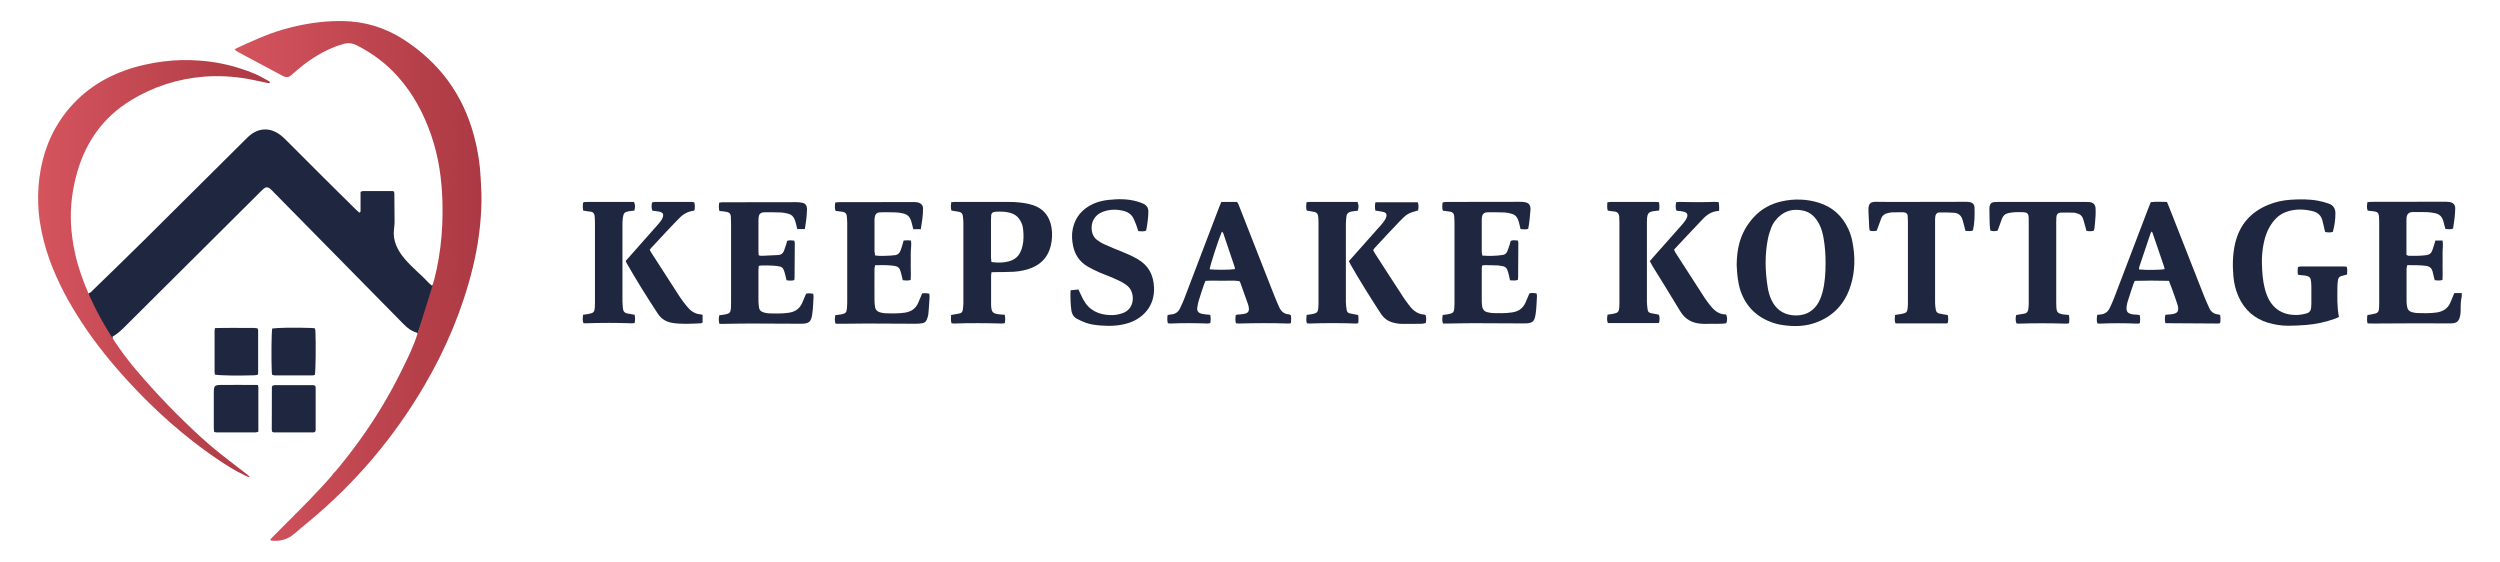 <?xml version="1.0" encoding="utf-8"?>
<!-- Generator: Adobe Illustrator 26.0.3, SVG Export Plug-In . SVG Version: 6.00 Build 0)  -->
<svg version="1.1" id="Layer_1" xmlns="http://www.w3.org/2000/svg" xmlns:xlink="http://www.w3.org/1999/xlink" x="0px" y="0px"
	 viewBox="0 0 2255.6 506.8" style="enable-background:new 0 0 2255.6 506.8;" xml:space="preserve">
<style type="text/css">
	.st0{fill:#1F2740;}
	.st1{fill:url(#SVGID_1_);}
	.st2{fill:url(#SVGID_00000068656519201487602070000003033483538106616974_);}
</style>
<g>
	<path class="st0" d="M2221.1,267.4c-0.3,1.7-0.7,3.4-0.8,5.1c-0.2,2.7-0.2,5.4-0.2,8.1c0,0.6,0,1.3-0.1,1.9c-1,8-3.3,9.3-10,9.3
		c-9.4,0-18.9-0.1-28.3-0.1c-13.6,0-27.2,0.1-40.8,0.2c-1.6,0-3.1-0.1-4.8-0.1c-0.7-2.6-0.5-5-0.1-7.6c1.3-0.2,2.5-0.3,3.7-0.6
		c1.3-0.2,2.5-0.5,3.7-0.8c1.7-0.5,2.7-1.7,2.9-3.4c0.2-1.7,0.3-3.5,0.3-5.3c0-24.9,0-49.9,0-74.8c0-1.4-0.1-2.9-0.2-4.3
		c-0.3-2.6-1.2-3.7-3.8-4.2c-1.4-0.3-2.9-0.3-4.3-0.5c-0.6-0.1-1.2-0.2-2.1-0.3c-1-2.5-0.7-4.9-0.2-7.6c1.2-0.1,2.3-0.3,3.4-0.3
		c21.7,0,43.5-0.1,65.2-0.1c1.9,0,3.9,0,5.7,0.3c3.4,0.7,5,2.5,4.9,6.1c-0.1,5.9-1,11.8-1.9,17.7c-2.2,1.2-4.4,0.6-6.9,0.5
		c-0.3-1.1-0.6-2.1-0.9-3.1c-0.4-1.4-0.7-2.8-1.1-4.2c-1.1-3.9-3.6-6.3-7.7-7c-2.2-0.4-4.4-0.8-6.6-0.9c-4.2-0.2-8.3,0-12.5-0.1
		c-3.6-0.1-6.4,1.2-6.4,6.5c0,8,0,16,0,24c0,2.7,0,5.4,0,8.2c0.8,0.3,1.4,0.7,2,0.8c5.3,0.1,10.5,0.1,15.8-0.6
		c2.7-0.3,4.5-1.6,5.4-4c0.7-1.8,1.2-3.6,1.8-5.4c0.4-1.2,0.7-2.4,1.1-3.8c2.2,0,4.2,0,6.5,0c0.7,4.1-0.1,8.1,0,12
		c0.1,3.8,0,7.7,0,11.5c0,4,0.2,7.9-0.1,12.1c-2.4,0.7-4.6,0.5-7,0.2c-0.2-0.9-0.5-1.8-0.7-2.7c-0.4-1.7-0.8-3.4-1.2-5.1
		c-0.8-2.9-2.5-4.6-5.6-5.1c-5.7-0.8-11.4-0.6-17.3-0.7c-0.2,1.2-0.6,2.1-0.6,3c0,10.1,0,20.1,0,30.2c0,1.6,0.3,3.2,0.6,4.7
		c0.3,2.3,1.8,3.7,3.9,4.4c1.5,0.5,3.1,0.8,4.7,0.9c6.1,0.2,12.1,0.4,18.2-0.5c5.7-0.9,9.8-3.6,12.1-8.9c1.2-2.8,2.4-5.6,3.6-8.6
		c2.3,0,4.5,0,6.7,0C2221.1,265.4,2221.1,266.4,2221.1,267.4z"/>
	<path class="st0" d="M390.7,256.4c-0.1,0.4-0.3,0.7-0.4,1.1c-0.5,0-0.7,0.1-0.8,0.1c-0.8-0.7-1.7-1.4-2.5-2.2
		c-12.9-14.1-34.3-27.1-31.5-49c0.2-1.9,0.5-3.8,0.5-5.7c0-8.8-0.1-17.6-0.2-26.4c0-0.6-0.4-1.1-0.5-1.6c-0.5-0.1-0.8-0.3-1.1-0.3
		c-9,0-17.9,0-26.9,0c-0.6,0-1.1,0.4-2,0.7c0,1.7,0,3.3,0,4.8c0,4,0,8,0,12c0,0.7,0.1,1.6-1.2,1.9c-1-1-2.2-2-3.4-3.1
		c-9.7-9.6-19.3-19.1-29-28.7c-11.2-11.2-22.4-22.4-33.6-33.6c-1.5-1.5-3-2.9-4.6-4.2c-9.6-7.5-20.2-7.2-29.2,0.9
		c-0.8,0.8-1.6,1.6-2.4,2.3c-30.6,30.4-61.2,60.9-91.9,91.3c-15.2,15.1-30.7,30-46,44.9c-1.1,1.1-2,2.5-3.9,2.9
		c-0.3-0.6-1.3,6.5-1,9.8c2.8,4,21,31.4,22.4,31.4c0.2,0,0.1-1.2,0.1-2c4.3-2.4,7.9-5.8,11.4-9.3c40.8-40.6,81.6-81.2,122.4-121.8
		c0.9-0.9,1.8-1.8,2.8-2.6c1.8-1.3,3.5-1.4,5.3,0.1c1.5,1.2,2.8,2.6,4.1,4c38.8,39.4,77.7,78.8,116.5,118.3
		c3.4,3.5,7.1,6.4,11.9,7.7c0.3,0.1,0.4,0.4,0.8,0.9C376.3,302.6,391.9,260.7,390.7,256.4z"/>
	<path class="st0" d="M1566.9,238.9c0.1-6.7,0.7-13.6,2.6-20.2c2.4-8.4,6.6-15.9,12.5-22.4c7-7.8,15.8-12.5,25.8-14.7
		c11.1-2.4,22.2-2.1,33.2,1.3c12.5,3.9,21.3,12,26.7,23.8c1.7,3.8,3,7.8,3.7,11.9c2.5,13.1,2.4,26.1-1.6,38.9
		c-5,16.2-15.4,27.8-31.6,33.6c-8.2,3-16.9,3.6-25.6,2.7c-4.3-0.4-8.6-1.1-12.7-2.5c-14.6-4.9-24.6-14.5-29.6-29.1
		C1567.9,254.7,1567.2,246.9,1566.9,238.9z M1647.1,237.2c0-7.5-0.5-15-1.8-22.4c-0.8-4.4-1.9-8.8-4-12.7c-3.1-5.9-7.4-10.5-14.1-12
		c-8.3-1.9-15.9-0.5-22.3,5.5c-2.8,2.7-5.2,5.7-6.6,9.3c-1.2,3.3-2.4,6.6-3.1,10c-3,14.7-2.7,29.5-0.3,44.3c0.6,3.8,1.6,7.5,3.2,11
		c3.7,8.2,10,13.2,19,14.2c10,1.2,19.1-2.6,24.2-12.6c1.3-2.5,2.3-5.3,3-8C1646.6,255.1,1647.1,246.2,1647.1,237.2z"/>
	<path class="st0" d="M2073.4,247.9c-0.6-2.3-0.4-4.5-0.1-7c0.9-0.2,1.8-0.5,2.7-0.5c13,0,25.9,0,38.9,0c0.8,0,1.5,0.2,2.4,0.3
		c0.8,2.4,0.4,4.6,0.3,7c-1.6,0.4-3.1,0.9-4.6,1.2c-2.2,0.4-3.4,1.8-3.6,3.9c-0.2,1.9-0.5,3.8-0.5,5.7c0,9.1-0.5,18.2,1.4,27.4
		c-1.2,0.6-2.1,1.1-3.1,1.5c-8.6,3.1-17.5,5.1-26.6,5.8c-5.4,0.4-10.9,0.7-16.3,0.7c-6.1,0-12.1-1-18-2.7
		c-12.5-3.8-21.4-11.8-26.7-23.8c-2.5-5.6-3.9-11.5-4.5-17.6c-0.9-10.2-0.8-20.4,1.6-30.5c4-16.6,14-28,29.8-34.5
		c6.6-2.7,13.5-4.2,20.5-4.6c8.1-0.5,16.3-0.6,24.4,0.9c3.3,0.6,6.5,1.5,9.7,2.6c4.1,1.4,6.1,4.6,6,8.9c0,5.6-0.8,11.1-2.3,16.6
		c-2.3,0.8-4.5,0.5-6.9,0.2c-0.2-0.9-0.5-1.8-0.7-2.7c-0.7-2.8-1.2-5.6-2-8.4c-1.1-3.6-3.5-6-7.1-7.3c-0.2-0.1-0.3-0.1-0.4-0.2
		c-8.4-2.2-16.7-2.6-25,0.4c-5.3,1.9-9.4,5.4-12.6,9.9c-3.9,5.4-6.3,11.5-7.6,17.9c-1.3,6.3-1.9,12.6-1.7,19.1
		c0.2,7.5,0.7,15,2.6,22.3c0.5,2,1.1,4,1.9,5.9c4.6,12,14.3,18.7,28.7,17.8c2.4-0.2,4.7-0.7,7-1.3c2.6-0.7,4-2.5,4.2-5.2
		c0.1-1.1,0.2-2.2,0.2-3.4c0-5.3,0-10.6,0-15.8c0-1.3-0.1-2.6-0.2-3.8c-0.4-4.2-1.3-5.2-5.4-6
		C2077.6,248.5,2075.6,248.2,2073.4,247.9z"/>
	<path class="st0" d="M894.6,245.6c-0.2,1.3-0.4,2.4-0.4,3.5c0,8.3,0,16.6,0,24.9c0,0.3,0,0.6,0,1c0.3,7,1.4,8.1,8.5,8.7
		c1.2,0.1,2.5,0.2,3.8,0.3c0.6,2.6,0.5,4.9,0.1,7.5c-0.8,0.1-1.5,0.4-2.3,0.4c-14.5-0.4-29.1-0.5-43.6,0c-0.6,0-1.3-0.1-2.1-0.2
		c-1.1-2.5-0.4-4.9-0.5-7.5c2.7-0.5,5-0.9,7.3-1.3c2-0.3,3.1-1.5,3.3-3.5c0.2-1.9,0.5-3.8,0.5-5.7c0-24.4,0-48.9,0-73.3
		c0-1.9-0.3-3.8-0.5-5.7c-0.2-2-1.5-3.2-3.4-3.6c-2.2-0.4-4.4-0.7-6.8-1.1c-0.9-2.4-0.6-4.9-0.2-7.6c1.1-0.1,2-0.2,2.9-0.2
		c16.5,0,32.9,0,49.4,0c5.8,0,11.5,0.5,17.1,1.7c1.2,0.3,2.5,0.6,3.7,1c10.1,3.1,15.6,10.2,17.3,20.3c1,5.7,0.6,11.5-0.8,17.1
		c-2.3,8.9-7.7,15.3-16.2,19c-5.5,2.4-11.3,3.5-17.2,3.9c-5.3,0.3-10.5,0.2-15.8,0.3C897.6,245.5,896.2,245.6,894.6,245.6z
		 M894.5,236.4c4.5,0.6,8.5,0.7,12.4,0.1c9.2-1.4,13.7-5.8,15.7-14.9c1.1-4.9,1-9.8,0.5-14.8c-0.3-2.7-1.1-5.3-2.5-7.7
		c-1.5-2.7-3.7-4.8-6.5-6.1c-5.3-2.2-10.8-2.3-16.5-1.9c-0.3,0-0.6,0.1-0.9,0.2c-1.3,0.4-2.2,1.2-2.4,2.7c-0.1,1.4-0.2,2.9-0.2,4.3
		c0,11.3,0,22.7,0,34C894.2,233.5,894.4,234.8,894.5,236.4z"/>
	<path class="st0" d="M726.2,206.7c-2.6,0-4.7,0-6.9,0c-0.4-1.7-0.7-3.2-1.1-4.7c-0.4-1.4-0.7-2.8-1.3-4.1c-1-2.5-2.8-4.3-5.5-5
		c-2.2-0.6-4.4-1.1-6.6-1.2c-4.9-0.2-9.9-0.2-14.9-0.2c-0.6,0-1.3,0.1-1.9,0.2c-1.7,0.4-2.9,1.4-3.3,3.1c-0.3,1.2-0.4,2.5-0.4,3.8
		c0,9.4,0,18.9,0,28.3c0,1.1,0.2,2.2,0.3,3.5c1,0.2,1.9,0.5,2.8,0.4c4.9-0.2,9.9-0.5,14.8-0.7c2.5-0.1,4.2-1.5,5.1-3.7
		c0.7-1.8,1.3-3.6,1.9-5.4c0.4-1.2,0.7-2.4,1-3.7c2.1-0.7,4.1-0.5,6.4-0.2c0.2,0.8,0.5,1.6,0.5,2.3c0,10.2-0.1,20.5-0.2,30.7
		c0,0.8-0.1,1.6-0.2,2.6c-2.4,0.7-4.7,0.6-7.1,0.1c-0.4-1.8-0.7-3.5-1.2-5.2c-0.4-1.4-0.7-2.8-1.3-4.1c-0.7-1.7-2-2.9-3.9-3.1
		c-1.7-0.2-3.5-0.7-5.2-0.7c-3.5-0.2-7-0.2-10.5-0.2c-0.9,0-1.8,0.2-2.9,0.4c-0.1,1.4-0.3,2.7-0.3,3.9c0,9.3,0,18.5,0,27.8
		c0,1.9,0.3,3.8,0.5,5.7c0.3,2.5,1.9,4,4.3,4.6c1.4,0.4,2.8,0.7,4.2,0.8c6.1,0.2,12.1,0.4,18.2-0.5c5.9-0.8,10.1-3.7,12.4-9.2
		c1.1-2.6,2.2-5.3,3.4-8c2.1-0.6,4.1-0.3,6.4,0c0.1,1.1,0.4,2.1,0.3,3.2c-0.3,4.9-0.4,9.9-1.1,14.8c-1,7.3-2.7,9.1-10.3,9.1
		c-15.3-0.1-30.7-0.2-46-0.2c-7.8,0-15.7,0.2-23.5,0.3c-1.3,0-2.5,0-4,0c-0.8-2.7-0.7-5.2-0.1-7.8c1.9-0.2,3.6-0.3,5.3-0.7
		c3.9-0.7,4.9-1.8,5.2-5.7c0.1-1.7,0.1-3.5,0.1-5.3c0-23.8,0-47.6,0-71.4c0-2.1-0.1-4.2-0.2-6.2c-0.1-2.2-1.5-3.5-3.6-3.9
		c-1.1-0.2-2.2-0.3-3.3-0.5c-1.1-0.1-2.2-0.2-3.4-0.3c-0.7-2.6-0.6-4.9-0.2-7.5c0.9-0.2,1.8-0.4,2.7-0.4c22.4,0,44.8-0.1,67.1-0.1
		c1.9,0,3.8,0.2,5.7,0.7c2.4,0.6,3.6,2.5,3.7,5c0,0.3,0,0.6,0,1C728,194.7,727.2,200.5,726.2,206.7z"/>
	<path class="st0" d="M1337.4,230.6c6.5,0.5,12.6,0.3,18.6-0.6c1.9-0.3,3.2-1.5,3.9-3.2c0.8-1.9,1.5-3.9,2.1-5.8
		c0.4-1.2,0.7-2.4,1-3.7c2.1-0.8,4.1-0.5,6.4-0.3c0.2,0.8,0.5,1.5,0.5,2.3c0,10.2-0.1,20.5-0.2,30.7c0,0.8-0.1,1.6-0.2,2.5
		c-2.4,1-4.7,0.4-7.1,0.4c-0.4-2-0.8-3.7-1.2-5.4c-0.4-1.4-0.7-2.8-1.3-4.1c-0.7-1.7-2-2.9-3.9-3.2c-1.4-0.2-2.8-0.6-4.3-0.7
		c-4-0.2-8-0.2-12-0.3c-0.8,0-1.5,0.2-2.5,0.4c-0.1,1.1-0.3,2-0.3,2.9c0,9.9,0,19.8,0,29.7c0,1.3,0.2,2.5,0.3,3.8
		c0.4,3.2,2.1,5.3,5.4,5.8c1.1,0.2,2.2,0.5,3.3,0.6c6.1,0.2,12.1,0.4,18.2-0.5c5.9-0.8,10.1-3.7,12.4-9.2c1.1-2.6,2.2-5.3,3.4-8
		c2.1-0.6,4.1-0.3,6.4,0c0.1,0.9,0.5,1.8,0.4,2.7c-0.3,5.1-0.4,10.2-1.1,15.3c-1,7.1-2.3,9.1-10.2,9.1c-15.3,0-30.7-0.2-46-0.2
		c-7.4,0-14.7,0.2-22.1,0.3c-1.7,0-3.5,0-5.4,0c-0.9-2.7-0.7-5.1-0.2-7.7c2.2-0.3,4.2-0.5,6.2-1c3.1-0.7,4-1.7,4.2-4.9
		c0.2-2.2,0.2-4.5,0.2-6.7c0-23.2,0-46.4,0-69.5c0-2.4-0.1-4.8-0.3-7.2c-0.1-2.2-1.4-3.6-3.5-3.9c-2.2-0.4-4.4-0.6-6.7-0.9
		c-0.8-2.4-0.6-4.8-0.2-7.4c0.9-0.2,1.8-0.5,2.7-0.5c22.4,0,44.8-0.1,67.1-0.1c1.6,0,3.2,0,4.8,0.4c3.2,0.7,4.5,2.5,4.7,5.8
		c0,0.2,0,0.3,0,0.5c-0.5,5.9-0.9,11.7-2.1,17.7c-2.3,0.7-4.5,0.4-6.9,0.2c-0.4-1.6-0.7-3.2-1.1-4.7c-0.4-1.4-0.7-2.8-1.3-4.1
		c-1-2.5-2.8-4.3-5.5-5c-2.2-0.6-4.4-1.1-6.6-1.2c-4.9-0.2-9.9-0.2-14.9-0.2c-0.6,0-1.3,0.1-1.9,0.2c-1.7,0.4-2.9,1.5-3.3,3.1
		c-0.3,1.2-0.4,2.5-0.4,3.8c0,9.6,0,19.2,0,28.8C1337.1,228.3,1337.2,229.2,1337.4,230.6z"/>
	<path class="st0" d="M789.6,230.5c4.9,0.7,9.5,0.3,14,0.1c1,0,1.9-0.3,2.9-0.3c3.2,0,5.1-1.7,6.1-4.5c0.6-1.5,1-3,1.5-4.6
		c0.4-1.4,0.8-2.7,1.2-4.2c1.3-0.1,2.4-0.2,3.5-0.2c0.9,0,1.9,0.1,3,0.2c0.9,4.1-0.2,8-0.1,12c0.1,3.8,0,7.7,0,11.5
		c0,4,0.3,7.9-0.1,12.1c-2.4,0.8-4.6,0.5-7.1,0.2c-0.4-1.8-0.8-3.7-1.3-5.5c-1.5-6.1-2.5-7.1-8.6-7.7c-4.9-0.5-9.9-0.5-15-0.3
		c-0.2,1.2-0.6,2.1-0.6,3c0,9.8-0.1,19.5,0,29.3c0,1.7,0.3,3.5,0.5,5.2c0.3,2.7,2,4.3,4.5,5c1.4,0.4,2.8,0.7,4.2,0.8
		c6.1,0.2,12.1,0.4,18.2-0.5c5.7-0.9,9.8-3.6,12.1-9c1.2-2.8,2.4-5.6,3.5-8.3c2.2-0.5,4.2-0.3,6.5,0.2c0.1,1.1,0.2,2.1,0.2,3
		c-0.3,5.1-0.6,10.2-1.1,15.3c-0.2,1.7-0.7,3.4-1.4,5.1c-0.7,1.7-2,2.9-3.9,3.2c-1.9,0.3-3.8,0.5-5.7,0.5c-14.9,0-29.8-0.2-44.6-0.2
		c-6.9,0-13.8,0.1-20.6,0.2c-2.4,0-4.8,0-7.4,0c-1.2-2.4-0.7-4.9-0.4-7.7c1-0.2,1.9-0.3,2.8-0.4c1.1-0.2,2.2-0.2,3.3-0.5
		c3.2-0.7,4-1.6,4.4-4.8c0.2-2.2,0.3-4.5,0.3-6.7c0-12.3,0-24.6,0-36.9c0-11.2,0-22.4,0-33.6c0-2.2-0.2-4.5-0.4-6.7
		c-0.2-2-1.4-3.2-3.3-3.6c-2.2-0.4-4.4-0.6-6.8-0.9c-1-2.4-0.6-4.9-0.3-7.6c1.2-0.1,2.3-0.3,3.4-0.3c21.9,0,43.8-0.1,65.7-0.1
		c2.2,0,4.5-0.1,6.6,0.7c2.1,0.9,3.4,2.4,3.5,4.7c0.1,6.4-1,12.7-2,19.1c-2.4,0-4.5,0-6.8,0c-0.3-1.3-0.7-2.6-1-4
		c-1.8-7.9-3.8-9.8-11.8-10.9c-3-0.4-6.1-0.3-9.1-0.4c-2.7,0-5.4-0.1-8.2,0.1c-2.9,0.2-4.3,1.6-4.7,4.5c-0.2,0.9-0.2,1.9-0.2,2.9
		c0,9.3,0,18.5,0,27.8C789.2,227.9,789.4,229.1,789.6,230.5z"/>
	<path class="st0" d="M1164.6,284.3c0.6,2.4,0.3,4.7,0.1,7.3c-1,0.1-1.8,0.4-2.5,0.3c-14.9-0.5-29.7-0.4-44.6,0
		c-0.8,0-1.5-0.1-2.5-0.2c-0.7-2.4-0.5-4.8-0.3-7c1.1-1.3,2.5-0.8,3.7-1c1.7-0.3,3.5-0.3,5.2-0.8c2.3-0.6,3.4-2.4,3.1-4.7
		c-0.1-1.3-0.4-2.5-0.8-3.7c-2.3-6.6-4.7-13.2-7.1-19.9c-0.1-0.3-0.4-0.5-0.8-1c-4.8-0.7-9.9-0.2-15-0.3c-5.1,0-10.2-0.2-15.4,0.1
		c-0.5,1-0.9,1.9-1.2,2.7c-1.7,5-3.4,10-4.9,15c-0.6,2.1-1.1,4.3-1.4,6.6c-0.3,2.9,0.9,4.5,3.7,5.3c1.4,0.4,2.8,0.5,4.2,0.7
		c1.2,0.2,2.5,0.2,3.8,0.3c0.6,2.6,0.5,4.9,0.1,7.5c-0.8,0.1-1.5,0.4-2.3,0.4c-11.2-0.4-22.4-0.5-33.6,0c-0.8,0-1.5-0.1-2.4-0.2
		c-0.7-2.5-0.6-4.8-0.2-7.5c1.1-0.2,2.2-0.4,3.2-0.5c3.7-0.3,6.3-2.1,7.9-5.4c1.3-2.7,2.6-5.5,3.7-8.3
		c10.6-27.6,21.1-55.2,31.6-82.9c0.6-1.6,1.3-3.2,2-4.9c4.8,0,9.4,0,14,0c1.4,1.1,1.7,2.8,2.3,4.2c10.5,26.8,21,53.6,31.5,80.3
		c1.3,3.4,2.9,6.8,4.3,10.1c1.7,4,4.4,6.6,9,6.8C1163.6,283.8,1164,284.1,1164.6,284.3z M1091.4,243c6.1,0.6,19.2,0.5,22.8-0.2
		c-0.1-0.6,0-1.2-0.2-1.8c-3.4-10.3-6.9-20.6-10.4-30.8c-0.2-0.4-0.8-0.7-1.2-1.2C1098.8,217.7,1091.7,239.7,1091.4,243z"/>
	<path class="st0" d="M2003.1,284.2c0.4,2.7,0.4,5,0,7.3c-0.8,0.2-1.2,0.4-1.7,0.4c-15.8-0.1-31.6-0.2-47.7-0.3
		c-0.6-2.4-0.6-4.8,0-7.6c1.7-0.2,3.3-0.3,4.8-0.4c6.3-0.6,7.9-2.7,6.1-8.8c-1.6-5.2-3.6-10.3-5.4-15.4c-0.7-1.9-1.5-3.8-2.3-6
		c-10.4-0.3-20.5-0.3-30.8,0c-0.4,0.9-0.8,1.6-1.1,2.4c-1.7,5.1-3.5,10.3-5.1,15.5c-0.5,1.5-0.9,3.1-1.1,4.7c-0.8,5.1,0.7,7,5.9,7.7
		c1.1,0.1,2.2,0.1,3.3,0.2c0.8,0.1,1.5,0.2,2.5,0.3c0.6,2.5,0.5,4.8,0.2,7.4c-0.8,0.2-1.5,0.5-2.3,0.4c-11.5-0.5-23-0.5-34.5,0
		c-0.5,0-0.9-0.1-1.6-0.3c-0.8-2.4-0.5-4.9-0.1-7.6c1.1-0.1,2-0.3,2.9-0.4c3.9-0.2,6.6-2.2,8.3-5.7c1.3-2.7,2.6-5.5,3.7-8.3
		c10.3-27,20.6-54,30.9-81c0.8-2.1,1.6-4.1,2.5-6.3c4.9-0.6,9.7-0.3,14.6-0.2c0.7,1.6,1.3,3,1.9,4.5c10.6,26.9,21.1,53.8,31.7,80.7
		c1.3,3.4,2.9,6.7,4.4,10.1c1.6,3.7,4.2,5.9,8.4,6.2C2001.9,283.8,2002.3,284,2003.1,284.2z M1941.3,208.9c-0.4,0.6-0.8,1.1-1,1.7
		c-3.4,10.1-6.8,20.2-10.2,30.3c-0.2,0.7-0.2,1.4-0.2,2.2c6.3,0.7,19.8,0.5,23.1-0.3c-0.2-0.7-0.3-1.5-0.5-2.3
		c-3.5-10.2-7-20.5-10.5-30.7C1941.9,209.4,1941.6,209.2,1941.3,208.9z"/>
	<path class="st0" d="M965.9,261.9c2.7-0.3,4.9-0.5,7.1-0.7c0.5,1.1,0.9,2,1.3,2.8c1,2,1.9,4.1,2.9,6c5.2,9.8,13.7,13.9,24.3,14.3
		c3.7,0.2,7.3-0.4,10.9-1.6c12-3.7,11.8-18.9,5-24.6c-1.6-1.3-3.3-2.6-5.1-3.5c-3.4-1.8-6.9-3.3-10.4-4.8c-3.4-1.4-6.9-2.6-10.2-4.1
		c-3.6-1.6-7.2-3.4-10.7-5.4c-7-4.2-11.1-10.4-12.8-18.3c-1.1-5.2-1.4-10.5-0.3-15.7c2.3-10.6,8.7-17.9,18.5-22.4
		c4.3-1.9,8.8-3,13.4-3.5c8.9-1,17.9-1.1,26.6,1.5c1.7,0.5,3.3,1.1,4.9,1.8c3.3,1.4,4.9,3.9,4.8,7.5c-0.1,5.6-0.9,11.1-2,16.8
		c-2.3,1.2-4.6,0.6-7.1,0.5c-0.4-1.4-0.8-2.8-1.3-4.1c-1-2.5-1.9-5.1-3.1-7.5c-1.7-3.3-4.5-5.4-8-6.4c-6.5-1.8-13-1.8-19.3,0.5
		c-7.8,2.8-11.6,9.8-10.1,17.9c0.6,3.1,2.1,5.7,4.6,7.6c2.1,1.5,4.2,2.9,6.6,3.9c5.2,2.4,10.6,4.6,15.9,6.7c4.9,2,9.7,4.1,14.3,6.8
		c9.7,5.7,14.1,14.2,14.6,25.3c0.8,17.3-10.3,27.8-22,31.9c-8.5,2.9-17.2,3.3-26,2.6c-4.6-0.4-9.3-0.9-13.6-2.5
		c-2.7-1-5.3-2.2-7.8-3.5c-2.9-1.5-4.6-4.1-5.1-7.2C965.9,274.6,965.6,268.5,965.9,261.9z"/>
	<path class="st0" d="M1757.3,284.2c0.6,2.5,0.6,4.8,0.1,7c-0.3,0.2-0.4,0.3-0.5,0.4c-0.1,0.1-0.3,0.2-0.4,0.2
		c-15.3,0-30.7,0-46.2,0c-1.3-2.4-0.7-4.9-0.5-7.6c1-0.2,1.9-0.4,2.8-0.5c1.3-0.2,2.5-0.3,3.8-0.6c3.7-0.8,4.5-1.7,4.8-5.5
		c0.2-1.9,0.2-3.8,0.2-5.8c0-24,0-48,0-71.9c0-1.8-0.1-3.5-0.2-5.3c-0.2-1.6-1.2-2.6-2.8-2.9c-0.6-0.2-1.3-0.2-1.9-0.2
		c-3.2,0-6.4,0-9.6,0.1c-1.1,0-2.2,0.4-3.3,0.6c-3.1,0.5-5.3,2.2-6.4,5.2c-0.8,2.1-1.5,4.2-2.3,6.3c-0.5,1.5-1,3-1.6,4.4
		c-2.1,0.6-4,0.5-6.2,0.1c-0.2-0.8-0.6-1.7-0.6-2.6c-0.3-4.9-0.5-9.9-0.7-14.8c0-0.3,0-0.6,0-1c-0.2-6.8,2.3-7.8,7.5-7.7
		c8.8,0.2,17.6,0.1,26.4,0.1c17.6,0,35.2-0.1,52.8-0.1c1.4,0,2.9-0.1,4.3,0.2c3,0.5,4.6,2.1,4.7,5.1c0.2,6.9,0.1,13.7-1.4,20.5
		c-2.3,1-4.4,0.5-6.8,0.4c-0.5-1.8-0.8-3.3-1.2-4.8c-0.4-1.7-0.9-3.4-1.4-5.1c-1.1-3.8-3.6-6.1-7.5-6.4c-4.4-0.3-8.9-0.4-13.4-0.3
		c-2.2,0-3.4,1.5-3.7,3.7c-0.2,1.3-0.2,2.5-0.2,3.8c0,24.6,0,49.2,0,73.9c0,2.2,0.3,4.4,0.7,6.6c0.3,1.7,1.4,2.9,3.2,3.2
		C1752.1,283.4,1754.5,283.8,1757.3,284.2z"/>
	<path class="st0" d="M1819.1,284.2c2.5-0.4,4.9-0.8,7.2-1.2c2.2-0.3,3.4-1.7,3.7-3.8c0.2-1.6,0.4-3.2,0.4-4.8c0-25.4,0-50.8,0-76.3
		c0-5.8-0.9-6.6-6.7-6.7c-2.1,0-4.2-0.1-6.2,0.1c-1.7,0.1-3.5,0.4-5.2,0.7c-2.9,0.5-4.9,2.2-6,5c-1,2.5-1.9,5.1-2.8,7.7
		c-0.4,1-0.8,2.1-1.2,3.2c-2.1,0.6-4.1,0.6-6.5,0c-0.2-1.8-0.6-3.5-0.6-5.2c-0.2-4.8-0.2-9.6-0.3-14.4c0-0.6,0-1.3,0.1-1.9
		c0.4-2.7,1.7-4,4.3-4.3c1.1-0.1,2.2-0.1,3.4-0.1c26.5,0,53.1,0,79.6,0c1,0,1.9,0,2.9,0.1c3.4,0.4,5.2,2.1,5.5,5.5
		c0.1,2.2,0.1,4.5,0,6.7c-0.2,3.8-0.6,7.6-1,11.5c-0.1,0.8-0.5,1.5-0.7,2.2c-2.2,0.6-4.2,0.5-6.5,0.1c-0.3-1.2-0.7-2.4-1-3.6
		c-0.7-2.5-1.3-5-2.1-7.4c-0.9-2.6-2.8-4.2-5.5-4.8c-0.9-0.2-1.9-0.6-2.8-0.6c-3.8-0.1-7.7-0.2-11.5-0.1c-2.8,0.1-4,1.4-4.3,4.2
		c-0.1,1.4-0.1,2.9-0.1,4.3c0,24,0,48,0,71.9c0,1.6,0,3.2,0.1,4.8c0.3,4.8,1.5,6,6.4,6.7c0.8,0.1,1.6,0.1,2.4,0.2
		c0.8,0.1,1.5,0.2,2.5,0.3c0.6,2.5,0.5,4.8,0.2,7.4c-0.8,0.1-1.5,0.4-2.3,0.4c-14.4-0.4-28.8-0.5-43.2,0c-0.6,0-1.2-0.1-2-0.2
		C1818.4,289.2,1818.4,286.7,1819.1,284.2z"/>
	<path class="st0" d="M526.2,190c-0.5-2.5-0.5-4.9-0.1-7.1c0.3-0.2,0.4-0.3,0.5-0.4c0.1-0.1,0.3-0.2,0.4-0.2c1.1,0,2.2-0.1,3.4-0.1
		c13.9,0,27.8,0,41.6,0c1.2,3.3,1.2,3.3,0.4,7.8c-1.6,0.2-3.3,0.3-5,0.6c-3.8,0.6-4.8,1.7-5.4,5.6c-0.3,1.9-0.4,3.8-0.4,5.7
		c0,23.3,0,46.7,0,70c0,2.1,0.3,4.1,0.4,6.2c0.2,2.8,1.6,4.4,4.4,4.8c2,0.3,4,0.7,6.2,1.1c0.5,2.5,0.5,4.8,0,7.4
		c-0.8,0.1-1.5,0.4-2.3,0.3c-14.1-0.5-28.1-0.5-42.2,0c-0.5,0-0.9-0.1-1.6-0.1c-1.2-2.4-0.7-4.8-0.4-7.6c1.8-0.3,3.5-0.5,5.2-0.8
		c4.3-0.8,5.1-1.7,5.4-6c0.1-1.6,0.1-3.2,0.1-4.8c0-23.7,0-47.3,0-71c0-2.2-0.1-4.5-0.3-6.7c-0.2-1.9-1.3-3.3-3.2-3.7
		C531.1,190.8,528.9,190.5,526.2,190z"/>
	<path class="st0" d="M1225.1,190.1c-2.2,0.3-4.1,0.4-6,0.8c-2.4,0.5-4.1,1.8-4.3,4.5c-0.2,2.1-0.5,4.1-0.5,6.2
		c0,23.6,0,47.3,0,70.9c0,2.4,0.4,4.8,0.7,7.1c0.2,1.8,1.4,2.9,3.1,3.2c2.3,0.5,4.7,0.9,7.2,1.4c0.6,2.4,0.4,4.7,0.2,7.3
		c-0.7,0.2-1.5,0.5-2.2,0.4c-14.1-0.5-28.1-0.5-42.2,0c-0.6,0-1.2-0.1-2-0.2c-0.8-2.6-0.5-5-0.2-7.6c2-0.3,3.8-0.4,5.4-0.8
		c4.1-0.8,4.9-1.8,5.2-6.2c0.1-1.3,0.1-2.6,0.1-3.8c0-24.1,0-48.2,0-72.4c0-1.9-0.1-3.8-0.3-5.7c-0.2-2.1-1.3-3.6-3.5-4
		c-2.2-0.4-4.4-0.8-6.8-1.2c-0.9-2.4-0.4-4.9-0.3-7.5c0.9-0.2,1.6-0.3,2.2-0.3c14.7,0,29.4,0,43.9,0
		C1226,185.8,1226,185.9,1225.1,190.1z"/>
	<path class="st0" d="M1450.6,190c-0.9-2.6-0.4-4.9-0.4-7.4c1.2-0.2,2.1-0.4,3-0.4c13.6,0,27.2,0,40.7,0c0.9,0,1.8,0.1,2.9,0.2
		c0.5,2.6,0.5,4.9,0.1,7.5c-1.4,0.2-2.8,0.4-4.2,0.5c-5,0.6-6.3,1.9-6.7,6.9c-0.1,1.3-0.1,2.6-0.1,3.8c0,23.8,0,47.6,0,71.4
		c0,2.4,0.4,4.8,0.7,7.1c0.2,1.6,1.3,2.6,2.8,2.9c2.3,0.5,4.7,0.9,7.3,1.4c1,2.3,0.6,4.8,0.3,7c-0.3,0.3-0.4,0.5-0.6,0.5
		c-0.1,0.1-0.3,0.1-0.4,0.1c-15,0-30,0-45.2,0c-1.3-2.4-0.8-4.9-0.4-7.6c1.8-0.3,3.5-0.5,5.2-0.8c4.2-0.8,5.1-1.8,5.4-6
		c0.1-1.3,0.1-2.6,0.1-3.8c0-24.3,0-48.6,0-72.8c0-1.8-0.1-3.5-0.2-5.3c-0.2-2.3-1.4-3.9-3.8-4.3
		C1455.1,190.8,1453,190.4,1450.6,190z"/>
	<path class="st0" d="M1241,190.1c-0.7-2.8-0.6-5.2,0-7.6c12.8,0,25.4,0,38.2,0c0.9,2.6,0.8,5,0.2,7.4c-8.9,2.4-10,3-16.7,9.9
		c-7.5,7.8-14.9,15.8-22.3,23.8c-0.5,0.6-0.9,1.2-1.5,2c0.4,0.8,0.7,1.5,1.1,2.2c8.9,13.8,17.8,27.7,26.8,41.4
		c1.7,2.5,3.5,4.9,5.4,7.3c3.2,4,7.1,6.9,12.5,7.3c0.5,0,0.9,0.2,1.5,0.4c0.8,2.3,0.6,4.6,0.2,7.2c-1.1,0.3-2.1,0.7-3.2,0.7
		c-6.2,0.1-12.5,0.2-18.7,0.1c-2.4,0-4.8-0.5-7.1-1c-4.5-1.1-8.2-3.5-10.9-7.3c-0.4-0.5-0.7-1.1-1.1-1.6
		c-9.3-14.3-18.4-28.8-26.9-43.7c-0.5-1-1-2-1.5-3c0.7-0.8,1.3-1.5,2-2.2c9-10.2,18.1-20.3,27.1-30.5c1.3-1.4,2.4-3,3.5-4.6
		c0.6-0.9,1-2,1.3-3.1c0.4-1.8-0.3-3.2-2.1-3.8c-1.4-0.4-2.8-0.6-4.2-0.8C1243.5,190.3,1242.4,190.2,1241,190.1z"/>
	<path class="st0" d="M588.6,190.1c-1-2.5-0.8-4.9-0.3-7.4c0.8-0.2,1.5-0.5,2.2-0.5c11.2,0,22.4,0,33.6,0c0.8,0,1.5,0.2,2.3,0.3
		c0.7,2.5,0.6,4.9,0.2,7.1c-0.4,0.3-0.6,0.6-0.9,0.6c-5.2,0.6-9.4,3-12.9,6.7c-3.9,4-7.8,8-11.6,12.1c-4.1,4.3-8.1,8.6-12.1,13
		c-1,1-1.9,2.1-2.9,3.3c0.4,0.8,0.7,1.5,1.1,2.2c8.7,13.4,17.3,26.9,26,40.3c2,3.1,4.3,6,6.6,8.8c3.1,3.8,6.9,6.7,12.1,7
		c0.6,0,1.2,0.3,1.9,0.5c0,2.3,0,4.5,0,6.8c-0.6,0.3-1.1,0.8-1.7,0.8c-8.6,0.4-17.2,1-25.8-0.4c-5.5-0.9-9.9-3.7-12.9-8.3
		c-9.9-15.1-19.5-30.4-28.4-46.1c-0.2-0.4-0.3-0.9-0.6-1.5c0.9-1,1.9-2.1,2.8-3.1c8.9-10,17.8-20.1,26.7-30.2c1.1-1.2,2-2.5,2.9-3.8
		c0.5-0.8,0.9-1.7,1.2-2.6c0.7-2.3-0.1-3.8-2.3-4.5c-1.1-0.3-2.2-0.5-3.3-0.6C591.2,190.3,590,190.3,588.6,190.1z"/>
	<path class="st0" d="M1551,190.3c-6.5,0.2-11,3.4-14.9,7.6c-7.3,7.6-14.5,15.3-21.7,23c-1.3,1.4-2.6,2.8-4,4.3
		c0.4,0.9,0.6,1.6,1,2.3c8.8,13.7,17.6,27.4,26.5,41.1c1.4,2.1,2.9,4.2,4.5,6.2c3.8,4.9,8.2,9.1,15,8.9c1.2,2.7,1,5.1,0.2,7.9
		c-1.4,0.2-2.8,0.5-4.2,0.5c-5.4,0.1-10.9,0.1-16.3,0.1c-0.6,0-1.3,0-1.9-0.1c-8.4-0.5-14.8-3.9-19.3-11.4
		c-8.1-13.6-16.5-26.9-24.8-40.4c-0.9-1.5-1.7-3-2.6-4.7c1-1.1,1.8-2.1,2.6-3c8.9-10,17.8-20.1,26.7-30.1c1.1-1.2,2-2.5,2.9-3.8
		c0.6-0.9,1.2-1.9,1.5-3c0.7-2.2-0.1-3.7-2.3-4.5c-1.1-0.3-2.2-0.5-3.3-0.7c-1.3-0.2-2.5-0.3-3.9-0.4c-1.3-2.5-0.8-4.9-0.4-7.7
		c3.3-0.4,6.4-0.1,9.6-0.1c3.2,0,6.4,0.1,9.6,0.1c3.2,0,6.4-0.1,9.6-0.1c3.2,0,6.3-0.4,9.6,0.1c0.1,1.1,0.3,2.1,0.3,3
		C1551.2,186.9,1551.1,188.3,1551,190.3z"/>
	<path class="st0" d="M232.7,347.4c0.2,1,0.4,1.6,0.4,2.2c0,13.2,0,26.5,0,39.9c-0.9,0.2-1.6,0.6-2.4,0.6c-11.8,0-23.6,0-35.4,0
		c-0.6,0-1.2-0.2-2.1-0.4c-0.1-1.2-0.3-2.3-0.3-3.3c0-10.8,0-21.7,0-32.5c0-0.2,0-0.3,0-0.5c0.1-5.2,0.9-6,6.2-6.1
		c10.1-0.1,20.1,0,30.2,0C230.3,347.2,231.3,347.3,232.7,347.4z"/>
	<path class="st0" d="M245.6,296.4c4.2-0.7,19.7-1,35.2-0.5c1.1,0,2.2,0.2,3.4,0.4c0.2,1.1,0.4,2,0.4,2.9c0.5,12.4,0.2,34.9-0.5,39
		c-0.6,0.2-1.3,0.5-2.1,0.5c-11.3,0-22.7,0-34,0c-0.8,0-1.5-0.3-2.4-0.5c-0.2-1-0.4-1.9-0.4-2.9
		C244.7,323.4,244.9,300.5,245.6,296.4z"/>
	<path class="st0" d="M284.2,389.7c-0.5,0.2-0.9,0.4-1.3,0.4c-12,0-23.9,0-35.9,0c-0.4,0-0.9-0.3-1.4-0.5c-0.1-0.6-0.4-1.2-0.4-1.8
		c0-12.8,0-25.5,0.1-38.3c0-0.4,0.3-0.9,0.5-1.5c0.6-0.2,1.2-0.4,1.8-0.5c11.6,0,23.3,0,34.9,0c0.6,0,1.2,0.3,1.8,0.5
		c0.2,0.6,0.5,1,0.5,1.5c0,12.9,0,25.8,0,38.8C284.6,388.8,284.3,389.3,284.2,389.7z"/>
	<path class="st0" d="M194,296c12.1-0.3,23.9-0.1,35.7-0.1c0.9,0,1.8,0.3,2.7,0.4c0.2,0.7,0.5,1.1,0.5,1.6c0,12.9,0,25.9,0,38.8
		c0,0.4-0.3,0.9-0.5,1.5c-1.1,0.1-2.1,0.4-3.2,0.4c-15,0.5-30.9,0.2-35.2-0.6c-0.1-0.6-0.4-1.4-0.4-2.1c0-12.5,0-24.9,0-37.4
		C193.6,297.9,193.8,297.3,194,296z"/>
	<g>
		<linearGradient id="SVGID_1_" gradientUnits="userSpaceOnUse" x1="34.482" y1="242.531" x2="243.677" y2="242.531">
			<stop  offset="0" style="stop-color:#D5545E"/>
			<stop  offset="1" style="stop-color:#AB3943"/>
		</linearGradient>
		<path class="st1" d="M224,428.9c-2.5-2-5.1-3.9-7.6-5.9c-11.7-9-23.4-17.8-34.3-27.8c-21.1-19.3-41.1-39.9-59.6-61.8
			c-20.9-24.7-39-55.6-49.5-86.2c-5-14.4-8-29.3-8.9-44.5c-0.9-16.3,1.2-32.2,5.7-47.8c8-27.5,23.7-49.4,48.3-64.4
			c20.1-12.3,42-19.3,65.5-21.3c13.5-1.1,26.8-0.3,40.1,2c6,1.1,11.9,2.5,17.8,3.7c0.7,0.1,1.6,0.5,2.1-0.7
			c-0.2-0.3-0.5-0.8-0.8-0.9c-4.5-2.4-8.9-5.1-13.6-7c-15.6-6.4-31.9-10.4-48.8-11.6c-10.8-0.8-21.7-0.7-32.6,0.7
			c-12.3,1.5-24.2,4.2-35.8,8.4c-23.7,8.7-43,23.1-57.2,44c-12.2,18.1-18.3,38.2-20,59.8c-0.8,10.5-0.5,21.1,1,31.6
			c1.8,12,4.8,23.8,8.9,35.2c7.3,20.1,17.4,38.8,29.1,56.6c12.5,19.1,26.8,36.7,42.2,53.4c24,26.1,50.3,49.6,79.7,69.6
			c8.1,5.5,16.3,10.7,25.1,14.9c1.4,0.7,2.8,1.3,4.3,1.9C225,429.9,224.5,429.3,224,428.9z"/>
		
			<linearGradient id="SVGID_00000030473543466621686960000013927747653799489154_" gradientUnits="userSpaceOnUse" x1="211.774" y1="253.397" x2="434.414" y2="253.397">
			<stop  offset="0" style="stop-color:#D5545E"/>
			<stop  offset="1" style="stop-color:#AB3943"/>
		</linearGradient>
		<path style="fill:url(#SVGID_00000030473543466621686960000013927747653799489154_);" d="M433.7,160.8
			c-0.6-12.8-2.6-25.4-5.9-37.8c-9.9-37.4-31.2-66.5-63.7-87.4c-16.6-10.7-35-16.3-54.8-16.6c-6.7-0.1-13.4,0.2-20.1,0.9
			c-11.5,1.2-22.7,3.5-33.8,6.7c-14.8,4.3-28.7,10.8-42.6,17.2c-0.4,0.2-0.6,0.7-1,1.2c1.2,0.8,2.2,1.5,3.3,2.1
			c13,6.9,25.9,13.9,38.9,20.8c0.7,0.4,1.4,0.8,2.1,1.1c2.2,1,4.4,0.8,6.3-0.8c1.2-1,2.4-2.1,3.6-3.2c8.7-7.6,18-14.3,28.5-19.4
			c5-2.5,10.2-4.5,15.6-6c4.3-1.2,8.1-0.6,12,1.4c14.1,7.2,26.6,16.5,37.1,28.4c13.6,15.3,23,32.9,29.7,52.2
			c6.9,19.8,9.8,40.3,10.3,61.2c0.7,26.2-2.2,53.6-10.1,78.7c-4.1,13.2-8.3,26.4-12.4,39.6c-3.6,11.5-9.1,22.6-14.5,33.5
			c-10.7,21.7-23.2,42.5-37.3,62.1c-4,5.6-8.2,11.1-12.5,16.6c-2.1,2.7-4.2,5.3-6.4,8c-1.1,1.3-2.2,2.6-3.3,3.9
			c-0.6,0.7-3.3,3.1-3.3,3.9c-13.3,15.4-27.8,29.7-42.1,44c-4.2,4.2-8.4,8.4-12.5,12.6c-0.5,0.5-1.2,1.1-0.5,2
			c8.2,1.1,15.5-1,21.7-6.5c4.1-3.6,8.3-7,12.5-10.5c42.2-34.9,77.1-76.1,104.7-123.4c19.3-33,34-68,43.2-105.2
			c4.9-19.9,7.7-40.2,8-60.7C434.5,174.5,434.1,167.7,433.7,160.8z"/>
	</g>
</g>
</svg>
